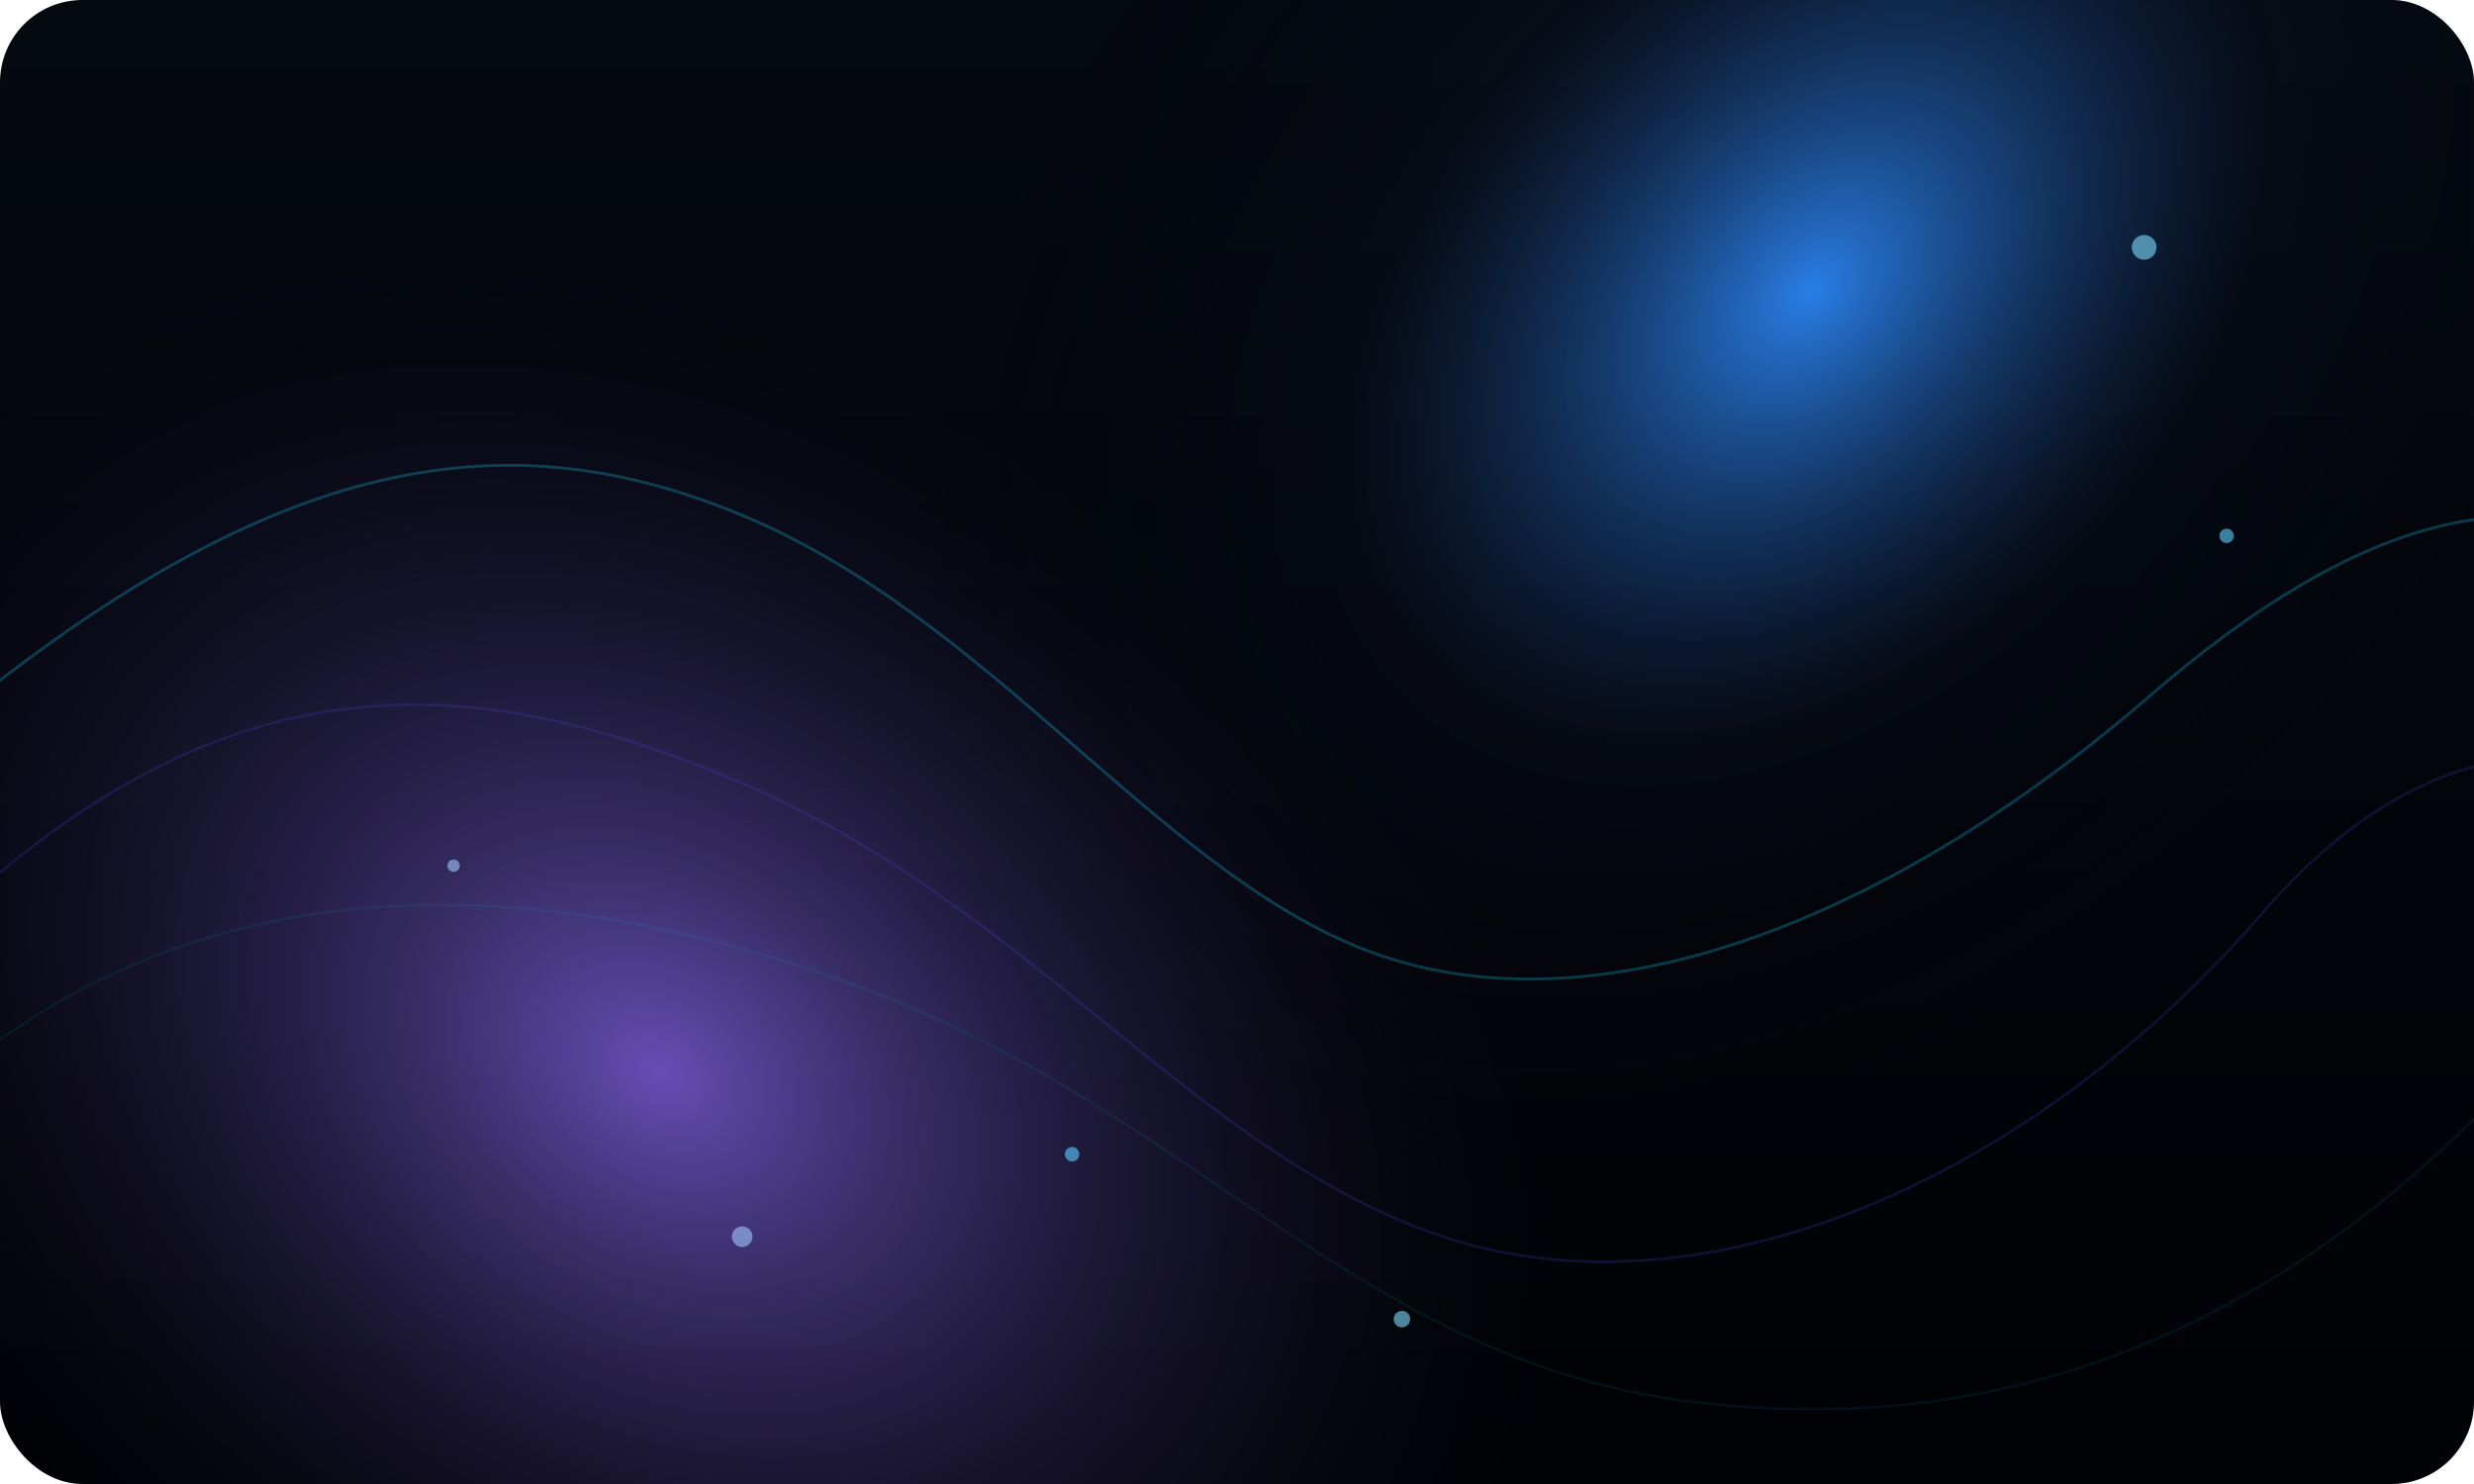 <svg width="1200" height="720" viewBox="0 0 1200 720" fill="none" xmlns="http://www.w3.org/2000/svg">
  <defs>
    <linearGradient id="team-bg" x1="0" y1="0" x2="0" y2="720" gradientUnits="userSpaceOnUse">
      <stop stop-color="#050910"/>
      <stop offset="0.45" stop-color="#03050B"/>
      <stop offset="1" stop-color="#010205"/>
    </linearGradient>
    <radialGradient id="team-glow-blue" cx="0" cy="0" r="1" gradientUnits="userSpaceOnUse" gradientTransform="translate(880 140) rotate(135) scale(520 360)">
      <stop stop-color="#2D8BFF" stop-opacity="0.9"/>
      <stop offset="0.5" stop-color="#0A1020" stop-opacity="0.4"/>
      <stop offset="1" stop-color="#010205" stop-opacity="0"/>
    </radialGradient>
    <radialGradient id="team-glow-magenta" cx="0" cy="0" r="1" gradientUnits="userSpaceOnUse" gradientTransform="translate(320 520) rotate(35) scale(480 360)">
      <stop stop-color="#8F6FFF" stop-opacity="0.7"/>
      <stop offset="1" stop-color="#050910" stop-opacity="0"/>
    </radialGradient>
  </defs>

  <rect width="1200" height="720" rx="40" fill="url(#team-bg)"/>
  <rect width="1200" height="720" rx="40" fill="url(#team-glow-blue)"/>
  <rect width="1200" height="720" rx="40" fill="url(#team-glow-magenta)"/>

  <g opacity="0.25">
    <path d="M-60 380C120 220 240 200 360 250C480 300 560 420 660 460C760 500 900 460 1040 340C1150 244 1220 240 1280 260" stroke="#1BD8FF" stroke-width="1.4"/>
    <path d="M-40 460C100 320 220 320 360 380C500 440 580 560 700 600C820 640 980 580 1100 440C1190 338 1280 360 1340 400" stroke="#4F46E5" stroke-opacity="0.8" stroke-width="1.2"/>
    <path d="M-20 520C100 420 260 420 420 480C580 540 660 660 820 680C980 700 1120 640 1240 500C1320 403 1400 420 1480 480" stroke="#00D1FF" stroke-opacity="0.3" stroke-width="1.2"/>
  </g>

  <g opacity="0.6">
    <circle cx="1040" cy="120" r="6" fill="#7FDBFF"/>
    <circle cx="1080" cy="260" r="3.5" fill="#5AD1FF"/>
    <circle cx="360" cy="600" r="5" fill="#9FC6FF"/>
    <circle cx="520" cy="560" r="3.5" fill="#5AD1FF"/>
    <circle cx="680" cy="640" r="4" fill="#7FDBFF"/>
    <circle cx="220" cy="420" r="3" fill="#9FC6FF"/>
  </g>
</svg>

